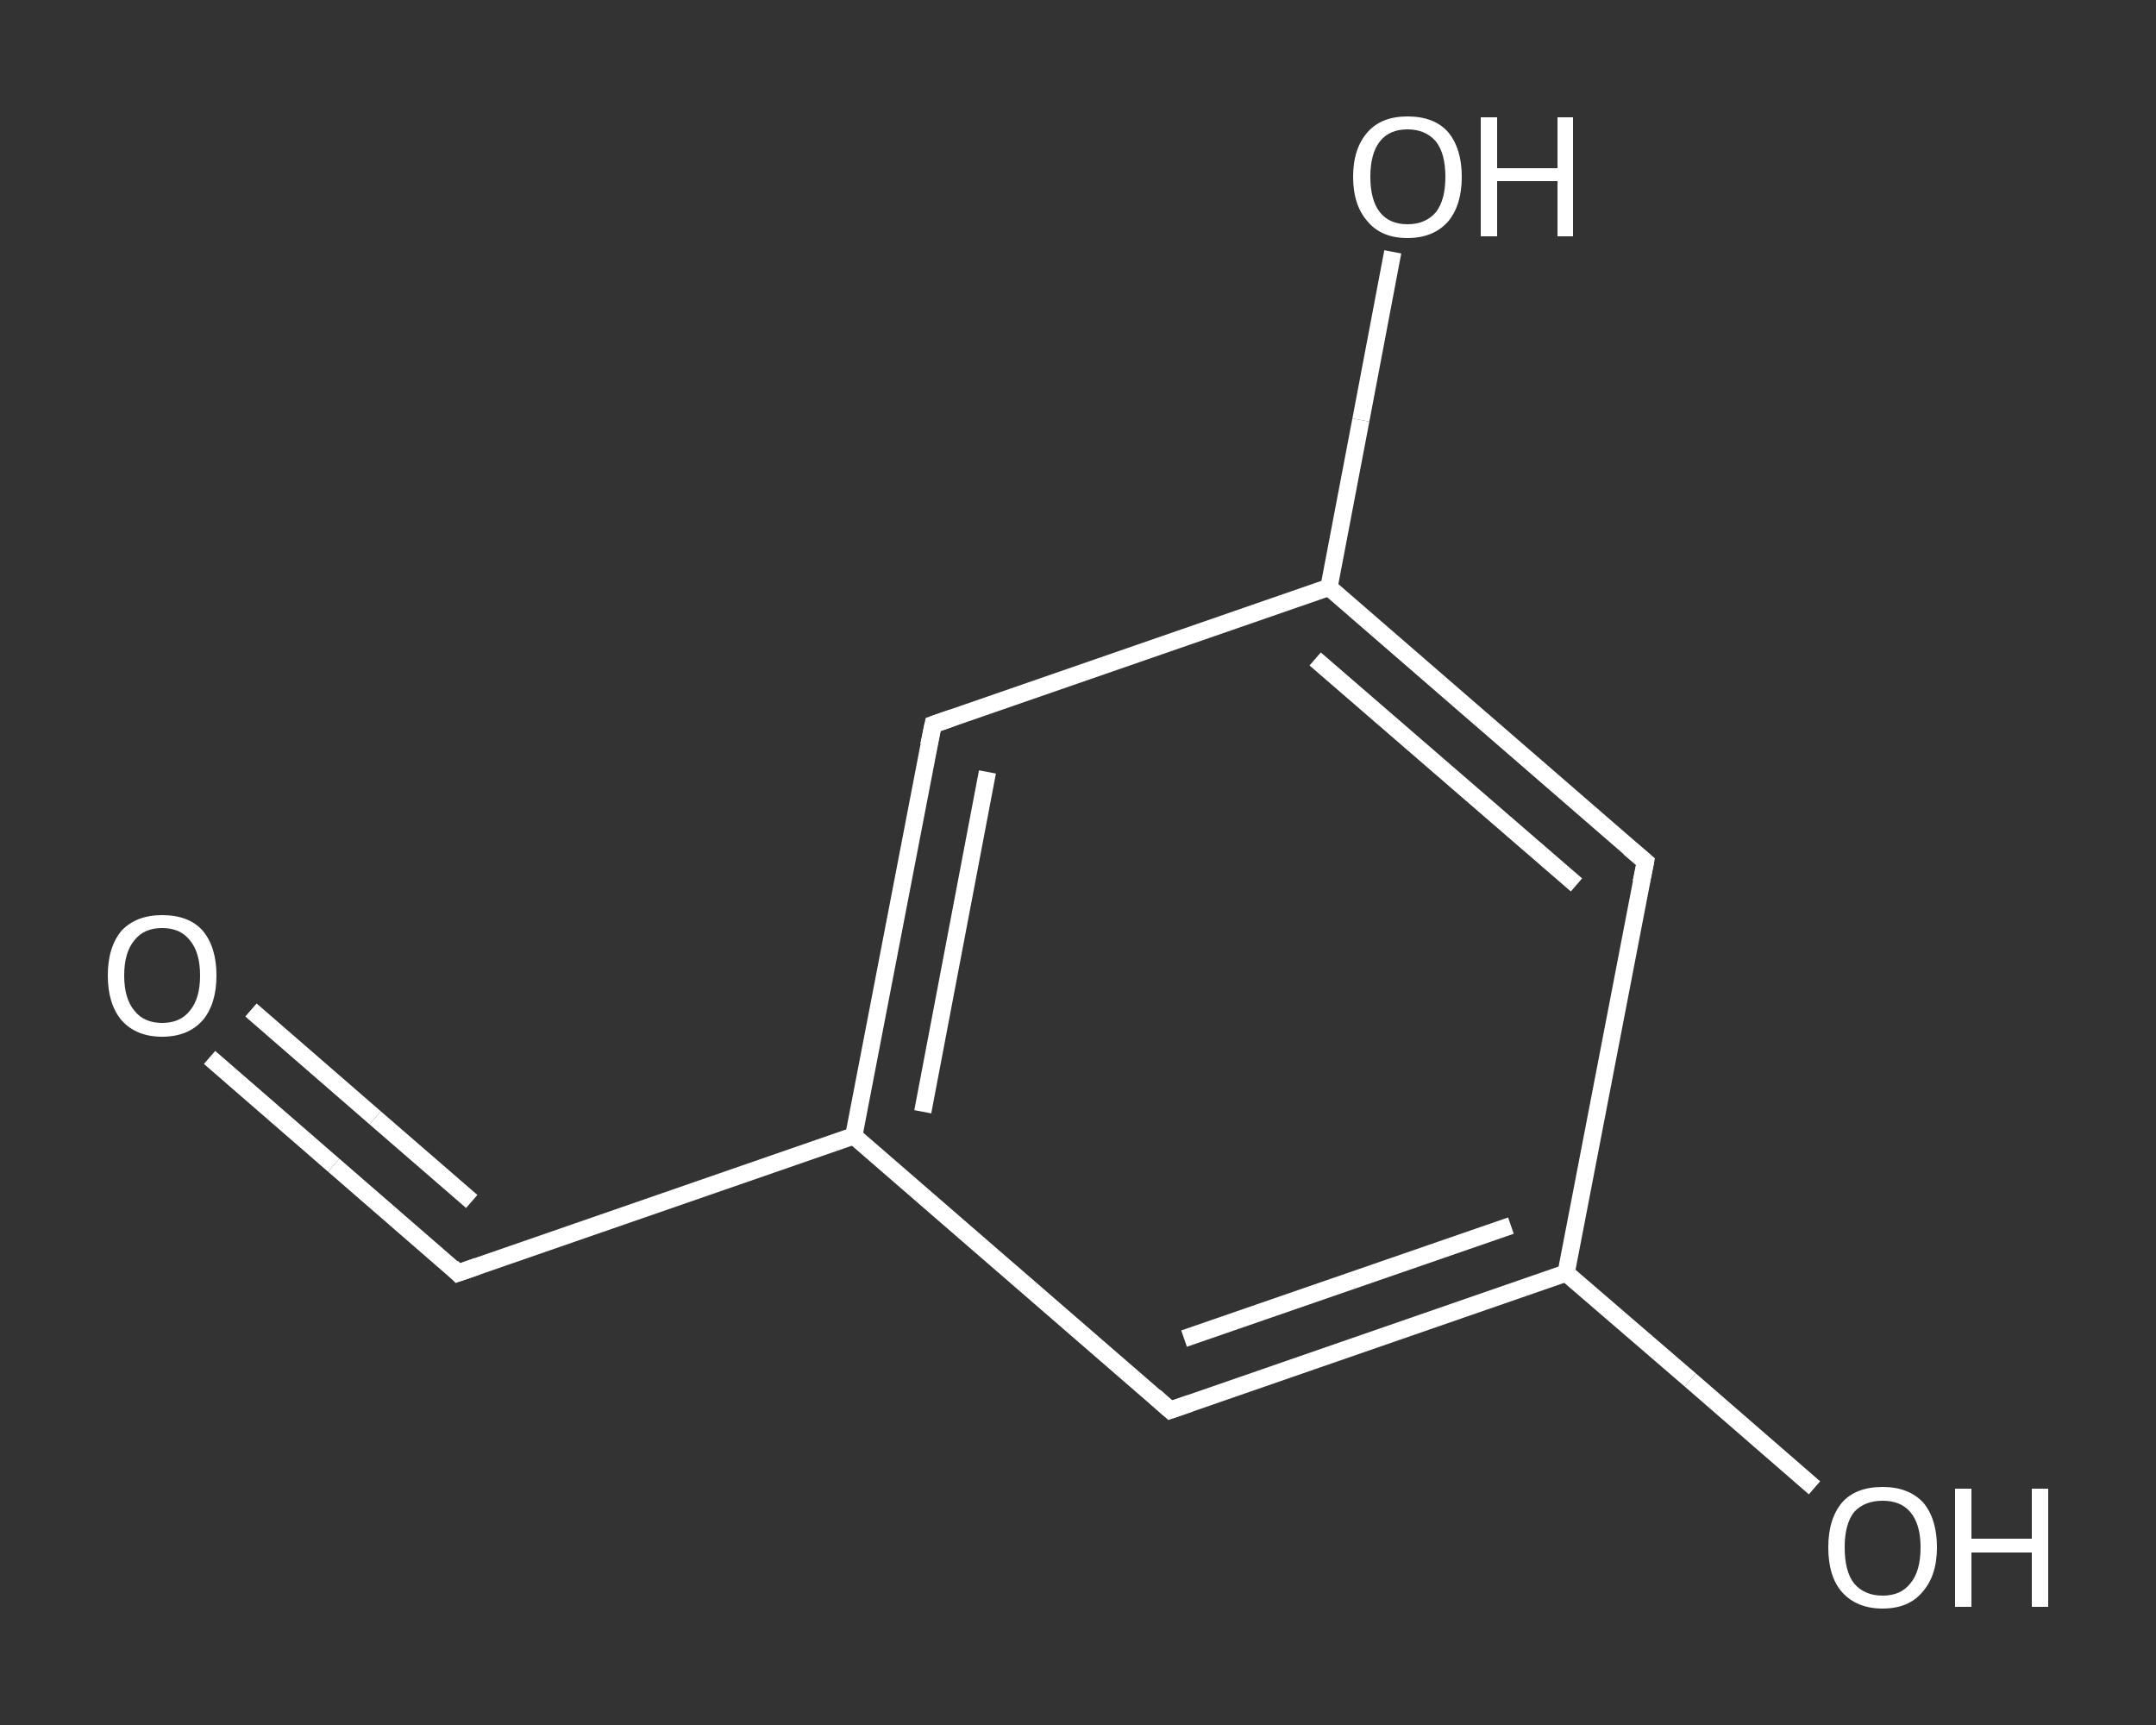 <?xml version='1.0' encoding='iso-8859-1'?>
<svg version='1.1' baseProfile='full'
              xmlns='http://www.w3.org/2000/svg'
                      xmlns:rdkit='http://www.rdkit.org/xml'
                      xmlns:xlink='http://www.w3.org/1999/xlink'
                  xml:space='preserve'
width='250px' height='200px' viewBox='0 0 250 200'>
<rect x="0" y="0" width="250" height="200" fill="#333333" stroke="none"/>
<!-- END OF HEADER -->
<rect style='opacity:1.0;fill:transparent;stroke:none' width='250.0' height='200.0' x='0.0' y='0.0'> </rect>
<path class='bond-0 atom-0 atom-1' d='M 24.3,122.6 L 38.7,135.1' style='fill:none;fill-rule:evenodd;stroke:#FFFFFF;stroke-width:2.0px;stroke-linecap:butt;stroke-linejoin:miter;stroke-opacity:1' />
<path class='bond-0 atom-0 atom-1' d='M 38.7,135.1 L 53.1,147.6' style='fill:none;fill-rule:evenodd;stroke:#FFFFFF;stroke-width:2.0px;stroke-linecap:butt;stroke-linejoin:miter;stroke-opacity:1' />
<path class='bond-0 atom-0 atom-1' d='M 29.1,117.1 L 43.5,129.6' style='fill:none;fill-rule:evenodd;stroke:#FFFFFF;stroke-width:2.0px;stroke-linecap:butt;stroke-linejoin:miter;stroke-opacity:1' />
<path class='bond-0 atom-0 atom-1' d='M 43.5,129.6 L 54.7,139.3' style='fill:none;fill-rule:evenodd;stroke:#FFFFFF;stroke-width:2.0px;stroke-linecap:butt;stroke-linejoin:miter;stroke-opacity:1' />
<path class='bond-1 atom-1 atom-2' d='M 53.1,147.6 L 99.0,131.7' style='fill:none;fill-rule:evenodd;stroke:#FFFFFF;stroke-width:2.0px;stroke-linecap:butt;stroke-linejoin:miter;stroke-opacity:1' />
<path class='bond-2 atom-2 atom-3' d='M 99.0,131.7 L 108.2,84.0' style='fill:none;fill-rule:evenodd;stroke:#FFFFFF;stroke-width:2.0px;stroke-linecap:butt;stroke-linejoin:miter;stroke-opacity:1' />
<path class='bond-2 atom-2 atom-3' d='M 107.0,128.9 L 114.5,89.5' style='fill:none;fill-rule:evenodd;stroke:#FFFFFF;stroke-width:2.0px;stroke-linecap:butt;stroke-linejoin:miter;stroke-opacity:1' />
<path class='bond-3 atom-3 atom-4' d='M 108.2,84.0 L 154.1,68.1' style='fill:none;fill-rule:evenodd;stroke:#FFFFFF;stroke-width:2.0px;stroke-linecap:butt;stroke-linejoin:miter;stroke-opacity:1' />
<path class='bond-4 atom-4 atom-5' d='M 154.1,68.1 L 157.8,48.7' style='fill:none;fill-rule:evenodd;stroke:#FFFFFF;stroke-width:2.0px;stroke-linecap:butt;stroke-linejoin:miter;stroke-opacity:1' />
<path class='bond-4 atom-4 atom-5' d='M 157.8,48.7 L 161.5,29.2' style='fill:none;fill-rule:evenodd;stroke:#FFFFFF;stroke-width:2.0px;stroke-linecap:butt;stroke-linejoin:miter;stroke-opacity:1' />
<path class='bond-5 atom-4 atom-6' d='M 154.1,68.1 L 190.8,99.9' style='fill:none;fill-rule:evenodd;stroke:#FFFFFF;stroke-width:2.0px;stroke-linecap:butt;stroke-linejoin:miter;stroke-opacity:1' />
<path class='bond-5 atom-4 atom-6' d='M 152.5,76.4 L 182.8,102.6' style='fill:none;fill-rule:evenodd;stroke:#FFFFFF;stroke-width:2.0px;stroke-linecap:butt;stroke-linejoin:miter;stroke-opacity:1' />
<path class='bond-6 atom-6 atom-7' d='M 190.8,99.9 L 181.6,147.6' style='fill:none;fill-rule:evenodd;stroke:#FFFFFF;stroke-width:2.0px;stroke-linecap:butt;stroke-linejoin:miter;stroke-opacity:1' />
<path class='bond-7 atom-7 atom-8' d='M 181.6,147.6 L 196.0,160.0' style='fill:none;fill-rule:evenodd;stroke:#FFFFFF;stroke-width:2.0px;stroke-linecap:butt;stroke-linejoin:miter;stroke-opacity:1' />
<path class='bond-7 atom-7 atom-8' d='M 196.0,160.0 L 210.4,172.5' style='fill:none;fill-rule:evenodd;stroke:#FFFFFF;stroke-width:2.0px;stroke-linecap:butt;stroke-linejoin:miter;stroke-opacity:1' />
<path class='bond-8 atom-7 atom-9' d='M 181.6,147.6 L 135.7,163.5' style='fill:none;fill-rule:evenodd;stroke:#FFFFFF;stroke-width:2.0px;stroke-linecap:butt;stroke-linejoin:miter;stroke-opacity:1' />
<path class='bond-8 atom-7 atom-9' d='M 175.2,142.1 L 137.3,155.2' style='fill:none;fill-rule:evenodd;stroke:#FFFFFF;stroke-width:2.0px;stroke-linecap:butt;stroke-linejoin:miter;stroke-opacity:1' />
<path class='bond-9 atom-9 atom-2' d='M 135.7,163.5 L 99.0,131.7' style='fill:none;fill-rule:evenodd;stroke:#FFFFFF;stroke-width:2.0px;stroke-linecap:butt;stroke-linejoin:miter;stroke-opacity:1' />
<path d='M 52.4,146.9 L 53.1,147.6 L 55.4,146.8' style='fill:none;stroke:#FFFFFF;stroke-width:2.0px;stroke-linecap:butt;stroke-linejoin:miter;stroke-opacity:1;' />
<path d='M 107.7,86.4 L 108.2,84.0 L 110.5,83.2' style='fill:none;stroke:#FFFFFF;stroke-width:2.0px;stroke-linecap:butt;stroke-linejoin:miter;stroke-opacity:1;' />
<path d='M 188.9,98.3 L 190.8,99.9 L 190.3,102.3' style='fill:none;stroke:#FFFFFF;stroke-width:2.0px;stroke-linecap:butt;stroke-linejoin:miter;stroke-opacity:1;' />
<path d='M 138.0,162.7 L 135.7,163.5 L 133.9,161.9' style='fill:none;stroke:#FFFFFF;stroke-width:2.0px;stroke-linecap:butt;stroke-linejoin:miter;stroke-opacity:1;' />
<path class='atom-0' d='M 12.5 113.1
Q 12.5 109.8, 14.1 107.9
Q 15.8 106.1, 18.8 106.1
Q 21.9 106.1, 23.5 107.9
Q 25.1 109.8, 25.1 113.1
Q 25.1 116.4, 23.5 118.3
Q 21.8 120.2, 18.8 120.2
Q 15.8 120.2, 14.1 118.3
Q 12.5 116.4, 12.5 113.1
M 18.8 118.6
Q 20.9 118.6, 22.0 117.2
Q 23.2 115.8, 23.2 113.1
Q 23.2 110.4, 22.0 109.0
Q 20.9 107.6, 18.8 107.6
Q 16.7 107.6, 15.6 109.0
Q 14.4 110.4, 14.4 113.1
Q 14.4 115.8, 15.6 117.2
Q 16.7 118.6, 18.8 118.6
' fill='#FFFFFF'/>
<path class='atom-5' d='M 156.9 20.5
Q 156.9 17.2, 158.6 15.3
Q 160.2 13.5, 163.2 13.5
Q 166.3 13.5, 167.9 15.3
Q 169.5 17.2, 169.5 20.5
Q 169.5 23.8, 167.9 25.7
Q 166.2 27.6, 163.2 27.6
Q 160.2 27.6, 158.6 25.7
Q 156.9 23.8, 156.9 20.5
M 163.2 26.0
Q 165.3 26.0, 166.5 24.6
Q 167.6 23.2, 167.6 20.5
Q 167.6 17.8, 166.5 16.4
Q 165.3 15.0, 163.2 15.0
Q 161.1 15.0, 160.0 16.4
Q 158.9 17.8, 158.9 20.5
Q 158.9 23.2, 160.0 24.6
Q 161.1 26.0, 163.2 26.0
' fill='#FFFFFF'/>
<path class='atom-5' d='M 171.7 13.6
L 173.6 13.6
L 173.6 19.5
L 180.6 19.5
L 180.6 13.6
L 182.4 13.6
L 182.4 27.4
L 180.6 27.4
L 180.6 21.0
L 173.6 21.0
L 173.6 27.4
L 171.7 27.4
L 171.7 13.6
' fill='#FFFFFF'/>
<path class='atom-8' d='M 212.0 179.4
Q 212.0 176.1, 213.6 174.2
Q 215.2 172.4, 218.3 172.4
Q 221.3 172.4, 223.0 174.2
Q 224.6 176.1, 224.6 179.4
Q 224.6 182.7, 222.9 184.6
Q 221.3 186.5, 218.3 186.5
Q 215.3 186.5, 213.6 184.6
Q 212.0 182.8, 212.0 179.4
M 218.3 185.0
Q 220.4 185.0, 221.5 183.6
Q 222.7 182.2, 222.7 179.4
Q 222.7 176.7, 221.5 175.3
Q 220.4 174.0, 218.3 174.0
Q 216.2 174.0, 215.0 175.3
Q 213.9 176.7, 213.9 179.4
Q 213.9 182.2, 215.0 183.6
Q 216.2 185.0, 218.3 185.0
' fill='#FFFFFF'/>
<path class='atom-8' d='M 226.7 172.6
L 228.6 172.6
L 228.6 178.4
L 235.6 178.4
L 235.6 172.6
L 237.5 172.6
L 237.5 186.3
L 235.6 186.3
L 235.6 180.0
L 228.6 180.0
L 228.6 186.3
L 226.7 186.3
L 226.7 172.6
' fill='#FFFFFF'/>
</svg>
